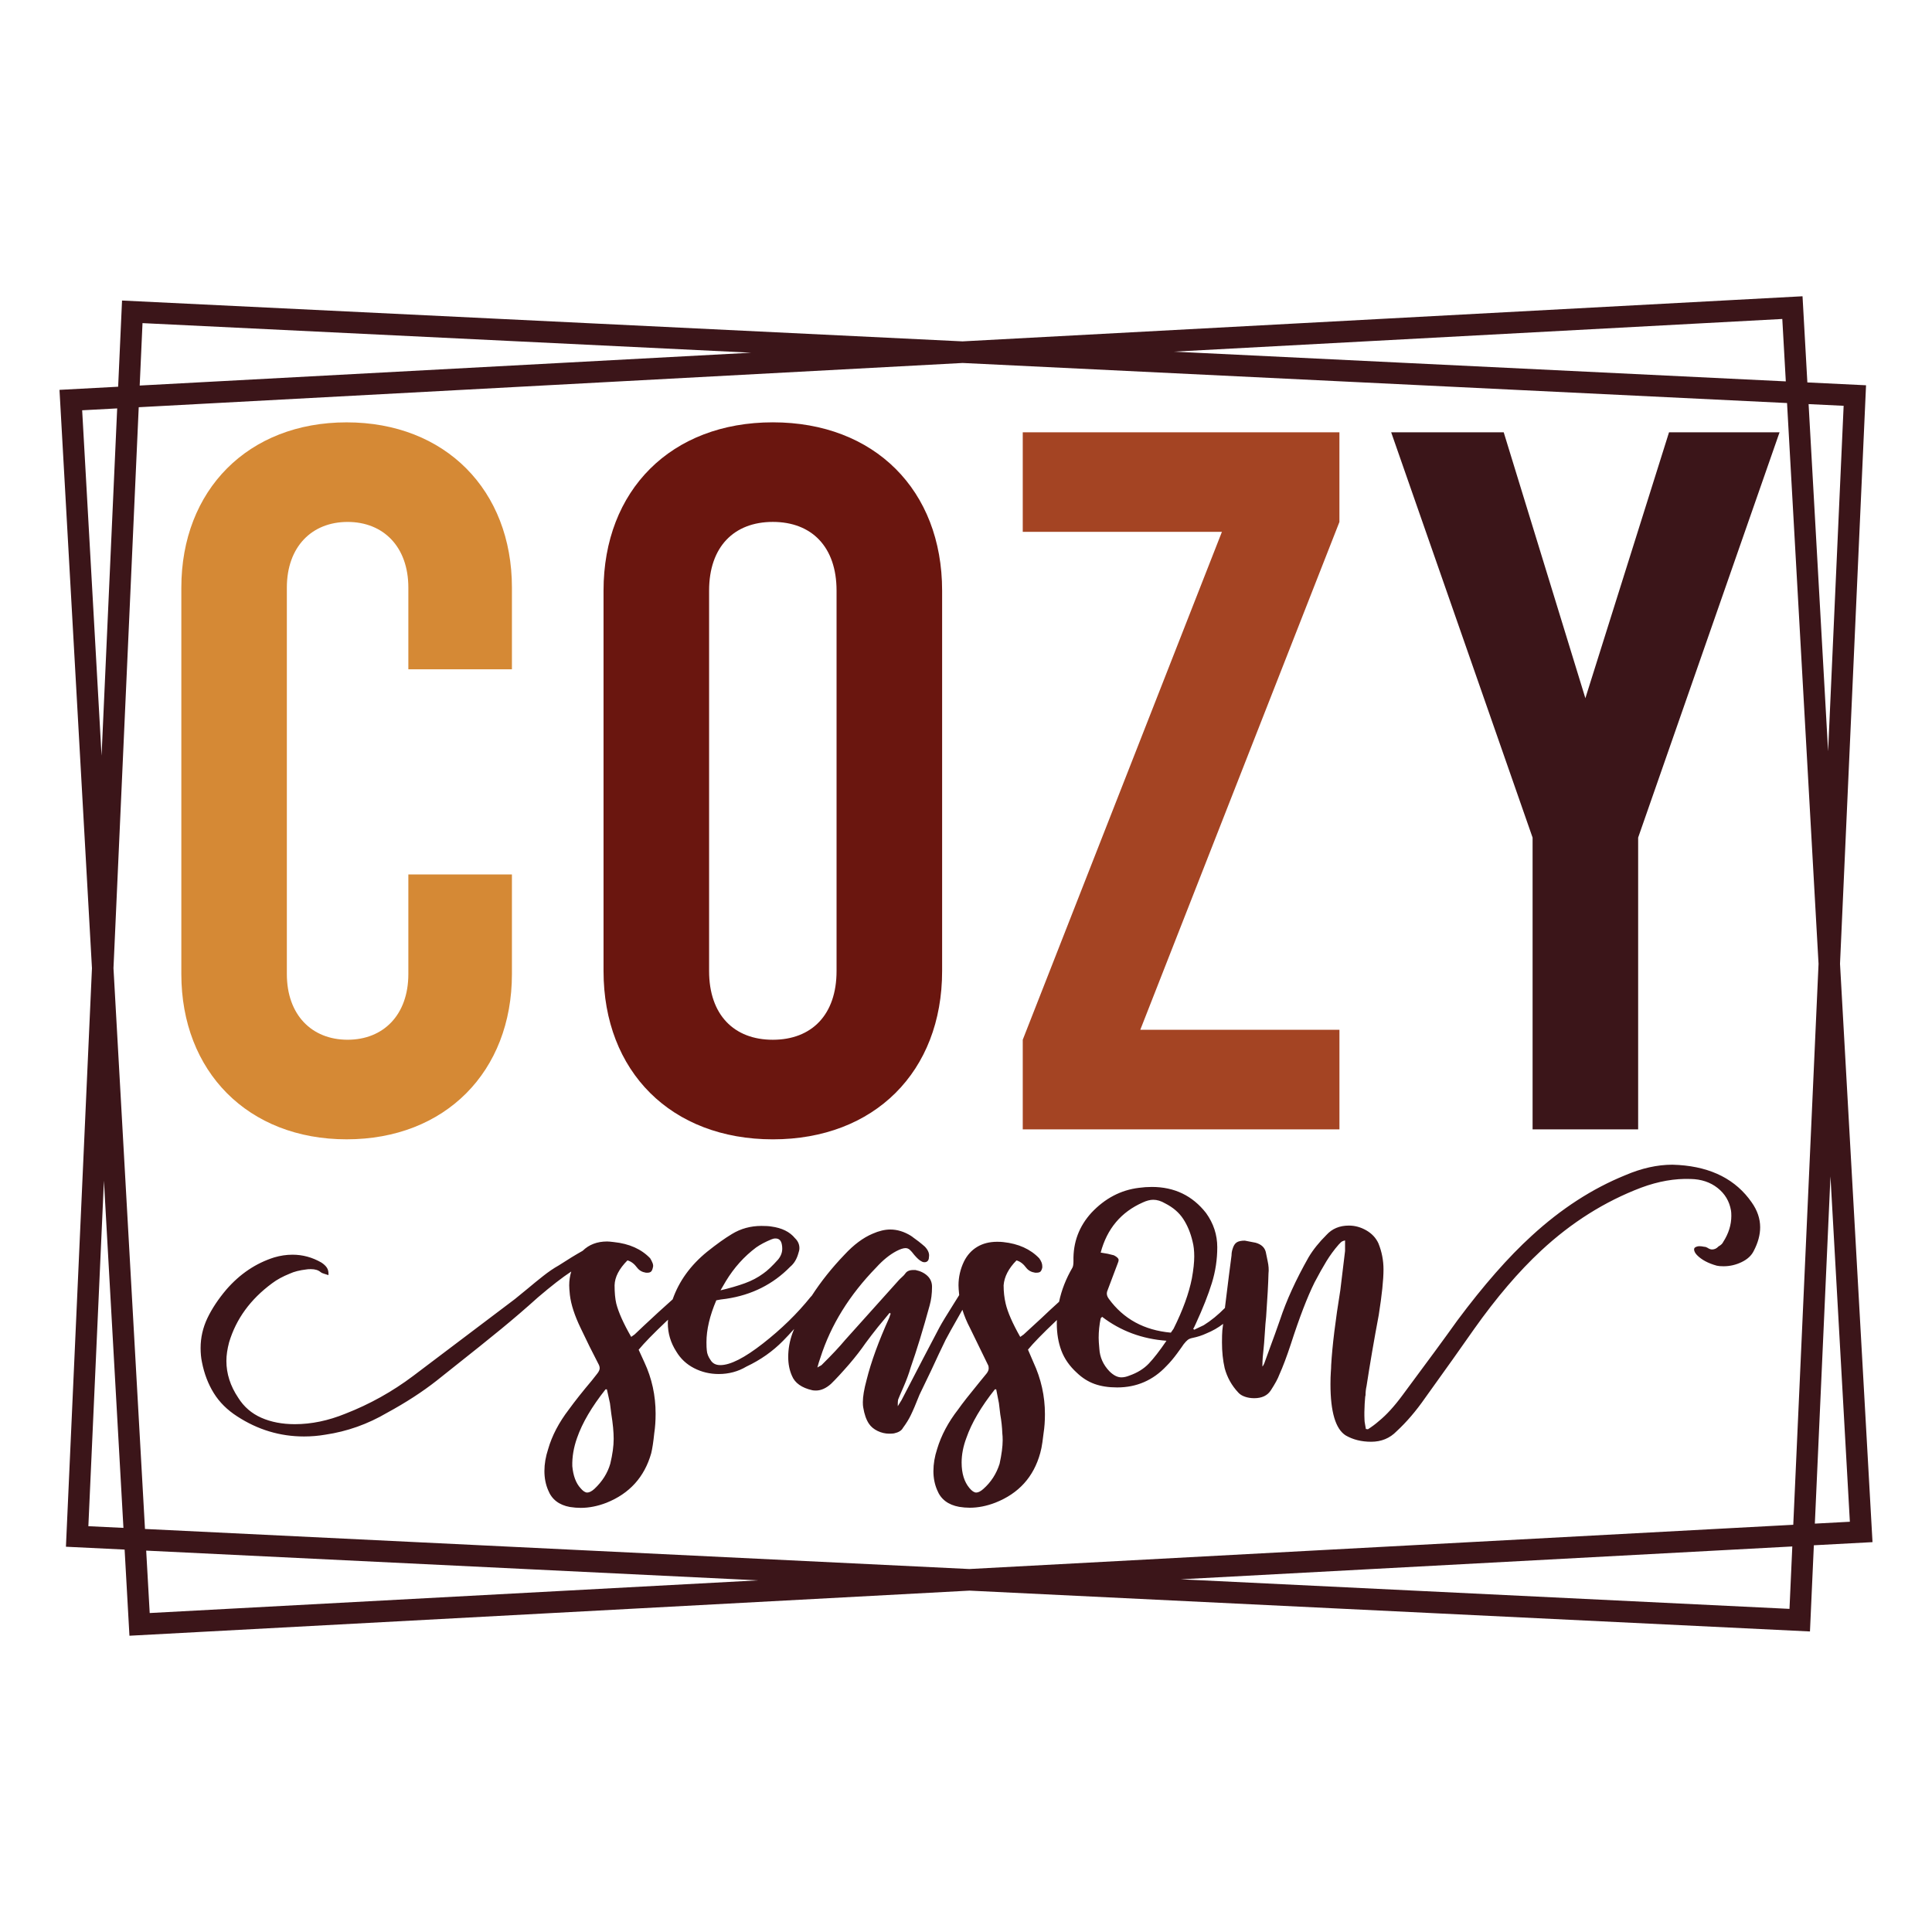 <?xml version="1.0" encoding="utf-8"?>
<!-- Generator: Adobe Illustrator 25.2.0, SVG Export Plug-In . SVG Version: 6.00 Build 0)  -->
<svg version="1.1" id="Layer_1" xmlns="http://www.w3.org/2000/svg" xmlns:xlink="http://www.w3.org/1999/xlink" x="0px" y="0px"
	 viewBox="0 0 720 720" style="enable-background:new 0 0 720 720;" xml:space="preserve">
<style type="text/css">
	.st0{fill:#D58935;}
	.st1{fill:#6A160F;}
	.st2{fill:#A44423;}
	.st3{fill:#3B1519;}
</style>
<g>
	<path class="st0" d="M152.18,249.43V219c0-15.22-9.28-24.49-22.64-24.49c-13.36,0-22.64,9.28-22.64,24.49v143.99
		c0,15.22,9.28,24.49,22.64,24.49c13.36,0,22.64-9.28,22.64-24.49v-37.11h38.6v37.11c0,36.37-24.86,61.6-61.6,61.6
		c-36.74,0-61.6-25.24-61.6-61.6V219c0-36.37,24.86-61.6,61.6-61.6c36.74,0,61.6,25.24,61.6,61.6v30.43H152.18z"/>
	<path class="st1" d="M224.92,361.87V220.11c0-37.48,25.24-62.72,63.09-62.72c37.85,0,63.09,25.24,63.09,62.72v141.77
		c0,37.48-25.24,62.72-63.09,62.72C250.16,424.59,224.92,399.36,224.92,361.87z M311.76,361.87V220.11
		c0-16.33-9.28-25.61-23.75-25.61c-14.47,0-23.75,9.28-23.75,25.61v141.77c0,16.33,9.28,25.61,23.75,25.61
		C302.48,387.48,311.76,378.2,311.76,361.87z"/>
	<path class="st2" d="M499.17,194.5l-74.22,189.27h74.22v37.11H381.15v-33.4l74.22-189.27h-74.22V161.1h118.01V194.5z"/>
	<path class="st3" d="M685.72,359.17l9.7-215.59l-21.87-1.06l-1.8-32.11l-313.06,16.81L45.48,112l-1.45,32.12l-21.86,1.17
		l12.1,215.54l-9.7,215.59l21.87,1.06l1.8,32.11l313.04-16.81L674.52,608l1.45-32.12l21.86-1.17L685.72,359.17z M687.07,151.23
		l-5.79,128.76l-7.27-129.39L687.07,151.23z M664.21,118.87l1.31,23.26l-228.03-11.08L664.21,118.87z M53.11,120.42l226.85,11.02
		l-227.9,12.24L53.11,120.42z M30.62,152.9l13.05-0.7l-5.82,129.42L30.62,152.9z M32.93,568.77l5.8-128.76l7.27,129.39L32.93,568.77
		z M55.79,601.13l-1.31-23.26l228.03,11.08L55.79,601.13z M666.89,599.58l-226.86-11.02l227.91-12.24L666.89,599.58z M668.3,568.24
		l-307.06,16.49L54.03,569.8l-11.74-209l9.41-209.04l307.06-16.49l307.22,14.93l11.74,209L668.3,568.24z M682.16,438.39l7.23,128.72
		l-13.05,0.7L682.16,438.39z M622,161.1h41.19l-52.7,151.04v108.74h-39.34V312.15l-52.7-151.04h41.94l30.43,99.09L622,161.1z
		 M625.67,434.16l-2.4-0.11c-5.65,0-11.5,1.31-17.57,3.91c-12.3,4.99-23.93,12.52-34.88,22.58c-8.68,7.9-17.91,18.41-27.68,31.52
		c-4.47,6.26-11.25,15.5-20.35,27.73c-3.12,4.25-6.11,7.53-8.97,9.84c-1.18,1.04-2.53,2.05-4.04,3.02l-0.76-0.11
		c-0.08-0.6-0.19-1.21-0.32-1.84c-0.13-0.63-0.19-1.17-0.19-1.62c-0.09-1.79-0.06-3.75,0.06-5.87c0.13-2.12,0.23-3.19,0.32-3.19
		c0-1.19,0.13-2.35,0.38-3.46c1.27-8.27,2.78-17.1,4.55-26.5c1.18-7.45,1.77-13.12,1.77-16.99c0-3.35-0.63-6.6-1.9-9.73
		c-0.93-2.01-2.42-3.61-4.49-4.81c-2.07-1.19-4.23-1.79-6.51-1.79c-3.46,0-6.24,1.16-8.34,3.47c-2.78,2.76-5.02,5.55-6.7,8.38
		c-4.72,8.35-8.26,16.1-10.62,23.25c-1.35,3.88-2.53,7.15-3.54,9.84l-2.27,6.26c-0.08,0.15-0.17,0.34-0.25,0.56
		c-0.09,0.22-0.25,0.49-0.51,0.78c0-1.34,0.04-2.52,0.13-3.52c0.08-1.01,0.17-1.84,0.25-2.51c0.17-1.41,0.33-3.47,0.5-6.15
		c0.17-2.83,0.34-4.96,0.51-6.37c0.5-7.15,0.8-12.52,0.88-16.1c0.17-1.41,0.06-2.98-0.32-4.69c-0.38-1.71-0.61-2.83-0.69-3.35
		c-0.42-1.71-1.69-2.87-3.79-3.46l-4.04-0.78c-1.35,0-2.36,0.22-3.03,0.67c-0.68,0.45-1.18,1.27-1.52,2.46
		c-0.25,0.75-0.38,1.53-0.38,2.35c-0.5,3.73-1.31,10.06-2.4,19c-0.01,0.18-0.04,0.41-0.06,0.6c-2.55,2.59-5.18,4.74-7.91,6.44
		c-0.42,0.22-1.6,0.78-3.54,1.68l-0.38-0.33c0.25-0.37,0.44-0.73,0.57-1.06c0.13-0.34,0.27-0.65,0.44-0.95
		c2.61-5.66,4.59-10.68,5.94-15.04c1.35-4.36,2.02-8.81,2.02-13.36c0-4.62-1.39-8.87-4.17-12.74c-5.06-6.48-11.8-9.73-20.22-9.73
		c-1.6,0-3.2,0.11-4.8,0.33c-6.74,0.82-12.64,3.91-17.7,9.28c-4.63,5.07-6.87,11.07-6.7,18c0,1.19-0.13,2.01-0.38,2.46
		c-2.41,4.12-4.07,8.37-4.98,12.72c-2.28,2.06-4.51,4.12-6.65,6.17l-6.57,6.04l-1.26,0.89c-2.87-5.07-4.68-9.2-5.43-12.41
		c-0.51-2.16-0.76-4.43-0.76-6.82c0.25-3.2,1.85-6.3,4.8-9.28c1.35,0.37,2.57,1.3,3.66,2.79c0.76,0.97,1.85,1.57,3.29,1.79h0.51
		c0.67,0,1.16-0.13,1.45-0.39c0.29-0.26,0.53-0.76,0.7-1.51v-0.56c0-0.9-0.38-1.86-1.14-2.91c-3.29-3.43-7.75-5.44-13.4-6.04
		c-0.51-0.07-1.26-0.11-2.27-0.11c-2.87,0-5.35,0.63-7.46,1.9c-2.11,1.27-3.75,3.09-4.93,5.48c-1.35,2.83-2.02,5.78-2.02,8.83
		c0,0.75,0.08,1.94,0.25,3.58c0,0.02,0.01,0.05,0.01,0.07l-1.78,2.84c-2.87,4.55-4.72,7.6-5.56,9.17
		c-3.2,6.04-7.92,15.09-14.16,27.16l-1.39,2.24v-0.78c0-0.74,0.04-1.3,0.13-1.68c0.25-0.67,0.93-2.25,2.02-4.75
		c1.09-2.5,1.98-4.9,2.65-7.21c2.27-6.48,4.63-14.2,7.08-23.14c0.59-2.09,0.88-4.4,0.88-6.93c0-1.64-0.57-3-1.71-4.08
		c-1.14-1.08-2.64-1.81-4.49-2.18h-0.76c-1.44,0-2.45,0.45-3.03,1.34c-0.25,0.38-0.65,0.8-1.2,1.29c-0.55,0.49-0.95,0.88-1.2,1.17
		l-19.97,22.25c-2.11,2.53-4.97,5.59-8.6,9.17c-0.08,0.15-0.32,0.32-0.69,0.5c-0.38,0.19-0.74,0.39-1.08,0.62
		c0.34-1.27,0.71-2.5,1.14-3.69c3.87-12.15,10.82-23.36,20.85-33.65c2.44-2.68,4.93-4.7,7.46-6.04c1.43-0.74,2.57-1.12,3.41-1.12
		c0.59,0,1.11,0.21,1.58,0.62c0.46,0.41,1.03,1.06,1.71,1.96c1.09,1.27,1.98,2.05,2.65,2.35c0.33,0.22,0.71,0.33,1.14,0.33
		c0.5,0,0.9-0.17,1.2-0.5c0.29-0.33,0.44-0.8,0.44-1.4c0.25-1.27-0.25-2.57-1.52-3.91c-1.52-1.34-3.25-2.68-5.18-4.03
		c-2.53-1.56-5.1-2.35-7.71-2.35c-2.02,0-4.21,0.52-6.57,1.56c-3.54,1.49-7.04,4.1-10.49,7.82c-4.74,4.94-8.79,10.03-12.18,15.28
		c-0.15,0.14-0.31,0.3-0.46,0.49c-4.97,6.19-10.89,11.96-17.76,17.33c-6.87,5.37-12.15,8.05-15.86,8.05c-1.69,0-2.91-0.63-3.66-1.9
		c-0.84-1.19-1.31-2.38-1.39-3.58c-0.09-0.67-0.13-1.68-0.13-3.02c0-4.69,1.22-9.91,3.67-15.65c1.01-0.22,2.23-0.41,3.67-0.56
		c9.52-1.41,17.48-5.4,23.89-11.96c1.43-1.19,2.44-2.87,3.03-5.03c0.25-0.67,0.38-1.3,0.38-1.9c0-1.41-0.55-2.64-1.64-3.69
		c-1.94-2.38-4.89-3.84-8.85-4.36c-0.84-0.15-2.07-0.22-3.67-0.22c-4.04,0-7.71,1.01-10.99,3.02c-2.61,1.56-5.69,3.76-9.23,6.59
		c-6.21,5.05-10.48,10.97-12.86,17.76c-3.58,3.19-7.14,6.43-10.65,9.74l-3.54,3.35l-1.26,0.89c-2.87-4.99-4.72-9.13-5.56-12.41
		c-0.42-1.79-0.63-4.06-0.63-6.82c0.08-3.05,1.68-6.15,4.8-9.28c1.35,0.37,2.57,1.3,3.66,2.79c0.76,0.97,1.81,1.57,3.16,1.79
		c0.84,0.08,1.45-0.02,1.83-0.28c0.38-0.26,0.65-0.8,0.82-1.62c0.17-0.52,0.13-1.1-0.13-1.73c-0.25-0.63-0.55-1.21-0.88-1.73
		c-3.29-3.43-7.79-5.44-13.52-6.04c-1.18-0.15-2.02-0.22-2.53-0.22c-3.71,0-6.74,1.16-9.1,3.47c-2.53,1.42-5.52,3.24-8.97,5.48
		c-1.86,1.04-3.77,2.35-5.75,3.91c-1.98,1.56-3.86,3.09-5.62,4.58l-4.93,4.03L154,512.75c-7.83,5.89-16.26,10.58-25.28,14.09
		c-6.4,2.61-12.68,3.91-18.83,3.91c-4.72,0-8.89-0.8-12.51-2.4c-3.62-1.6-6.49-4.08-8.59-7.43c-2.95-4.4-4.42-8.98-4.42-13.75
		c0-2.09,0.34-4.4,1.01-6.93c2.61-8.72,7.96-16.06,16.05-22.02c1.77-1.34,3.96-2.53,6.57-3.58c1.6-0.74,3.67-1.27,6.19-1.56
		c0.34-0.07,0.88-0.11,1.64-0.11c1.6,0,2.82,0.37,3.67,1.12c0.25,0.22,0.69,0.43,1.33,0.61c0.63,0.19,1.16,0.36,1.58,0.5
		c0.08-1.12-0.11-2.03-0.57-2.74c-0.46-0.71-1.16-1.36-2.09-1.96c-3.37-1.94-6.95-2.91-10.74-2.91c-2.27,0-4.55,0.34-6.82,1.01
		c-6.83,2.16-12.77,6.15-17.82,11.96c-3.03,3.58-5.39,7.14-7.08,10.68c-1.68,3.54-2.53,7.25-2.53,11.12c0,1.94,0.17,3.69,0.5,5.25
		c0.84,4.32,2.32,8.18,4.42,11.57c2.1,3.39,5.01,6.28,8.72,8.66c7.67,4.99,15.97,7.49,24.9,7.49c2.7,0,5.35-0.22,7.96-0.67
		c8.09-1.19,15.76-3.91,23-8.16c6.99-3.8,13.14-7.79,18.45-11.96l6.32-5.03c7.16-5.66,13.08-10.41,17.76-14.25
		c4.68-3.84,9.25-7.77,13.71-11.79c4.97-4.25,9.1-7.45,12.39-9.61c-0.5,1.64-0.76,3.35-0.76,5.14c0,0.75,0.08,1.94,0.25,3.58
		c0.42,3.58,1.77,7.71,4.04,12.41c2.1,4.47,4.38,9.06,6.82,13.75c0.17,0.45,0.25,0.82,0.25,1.12c0,0.6-0.3,1.27-0.88,2.01
		l-2.02,2.57c-3.46,4.1-6.32,7.71-8.6,10.85c-3.71,4.85-6.28,9.76-7.71,14.75c-0.93,2.83-1.39,5.55-1.39,8.16
		c0,2.61,0.46,4.99,1.39,7.15c1.35,3.43,4.04,5.51,8.09,6.26c1.43,0.22,2.78,0.33,4.04,0.33c3.12,0,6.32-0.63,9.6-1.9
		c8.59-3.43,14.16-9.58,16.68-18.45c0.42-1.72,0.8-4.21,1.14-7.49c0.33-2.16,0.5-4.58,0.5-7.27c0-6.78-1.39-13.15-4.17-19.12
		l-2.15-4.7c2.02-2.46,5.39-5.92,10.11-10.4c0.3-0.28,0.56-0.52,0.85-0.79c-0.03,0.41-0.09,0.83-0.09,1.24
		c0,3.8,1.05,7.34,3.16,10.62c1.6,2.68,3.81,4.75,6.64,6.2c2.82,1.45,5.88,2.18,9.16,2.18c3.79,0,7.25-0.93,10.36-2.79
		c5.22-2.46,9.77-5.66,13.65-9.61c1.31-1.33,2.68-2.8,4.1-4.39c-0.22,0.53-0.43,1.07-0.62,1.59c-1.05,2.91-1.58,5.85-1.58,8.83
		c0,2.61,0.46,4.96,1.39,7.04c1.1,2.68,3.62,4.47,7.58,5.37c0.33,0.08,0.8,0.11,1.39,0.11c1.85,0,3.71-0.82,5.56-2.46
		c1.77-1.71,4.04-4.17,6.83-7.38c2.36-2.76,4.38-5.37,6.07-7.83l2.27-3.02c1.6-2.09,3.16-4.02,4.68-5.81l2.02-2.46l0.38,0.33
		c-0.08,0.22-0.17,0.45-0.25,0.67c-0.08,0.22-0.17,0.49-0.25,0.78c-3.96,8.72-6.78,16.47-8.47,23.25c-0.93,3.43-1.39,6.19-1.39,8.27
		c0,0.82,0.04,1.45,0.13,1.9c0.42,2.61,1.14,4.66,2.15,6.15c0.76,1.12,1.83,2.01,3.22,2.68c1.39,0.67,2.84,1.01,4.36,1.01
		c0.76,0,1.35-0.04,1.77-0.11c1.69-0.37,2.78-1.04,3.29-2.01c1.26-1.71,2.23-3.28,2.91-4.7c0.84-1.71,1.94-4.28,3.29-7.71l4.3-8.94
		c2.02-4.4,3.83-8.23,5.43-11.51c0.45-0.93,2.55-4.68,6.25-11.19c0.69,2.22,1.62,4.5,2.85,6.83l6.7,13.75
		c0.17,0.3,0.25,0.71,0.25,1.23c0,0.6-0.25,1.23-0.76,1.9l-2.65,3.24c-3.79,4.62-6.45,8.01-7.96,10.17
		c-3.71,4.77-6.32,9.69-7.84,14.75c-0.93,2.83-1.39,5.59-1.39,8.27c0,2.53,0.46,4.88,1.39,7.04c1.35,3.43,4.09,5.51,8.21,6.26
		c1.35,0.22,2.65,0.33,3.92,0.33c3.12,0,6.32-0.63,9.6-1.9c8.68-3.43,14.24-9.58,16.68-18.45c0.34-1.19,0.61-2.55,0.82-4.08
		c0.21-1.53,0.36-2.67,0.44-3.41c0.33-2.09,0.5-4.43,0.5-7.04c0-6.71-1.43-13.15-4.3-19.34l-2.02-4.7
		c2.02-2.46,5.39-5.92,10.11-10.4c0.23-0.22,0.45-0.43,0.67-0.64c-0.01,0.4-0.04,0.8-0.04,1.2c0,3.8,0.57,7.21,1.71,10.23
		c1.14,3.02,3.05,5.76,5.75,8.22c2.02,1.94,4.23,3.33,6.63,4.19c2.4,0.86,5.2,1.29,8.41,1.29c7.24,0,13.35-2.65,18.33-7.94
		c1.35-1.34,2.67-2.91,3.98-4.69c1.31-1.79,2.13-2.94,2.47-3.47c0.59-0.74,1.09-1.29,1.52-1.62c0.42-0.33,1.01-0.58,1.77-0.73
		c1.85-0.37,3.58-0.93,5.18-1.68c2.31-0.94,4.39-2.13,6.24-3.56c-0.09,0.77-0.19,1.57-0.3,2.44c-0.08,0.97-0.13,2.46-0.13,4.47
		c0,3.5,0.34,6.71,1.01,9.62c0.93,3.43,2.61,6.45,5.05,9.05c0.59,0.67,1.41,1.19,2.47,1.56c1.05,0.37,2.21,0.56,3.47,0.56
		c2.86,0,4.93-0.97,6.19-2.91c1.6-2.46,2.65-4.39,3.16-5.81c1.35-2.98,2.78-6.78,4.3-11.4c3.2-9.91,6.15-17.59,8.85-23.03
		c1.6-3.05,3.08-5.68,4.42-7.88c1.35-2.2,2.86-4.27,4.55-6.2c0.17-0.15,0.42-0.41,0.76-0.78c0.33-0.37,0.88-0.63,1.64-0.78v3.91
		l-1.77,14.64c-1.85,11.4-2.99,20.72-3.41,27.95c0,0.6-0.04,1.47-0.13,2.63c-0.08,1.16-0.13,2.63-0.13,4.42
		c0,10.36,1.9,16.73,5.69,19.12c2.7,1.56,5.85,2.35,9.48,2.35c3.79,0,6.95-1.3,9.48-3.91c3.71-3.43,7.25-7.56,10.62-12.41
		c7.67-10.66,13.73-19.19,18.2-25.6c8.34-11.77,16.68-21.54,25.02-29.29c11.29-10.51,23.72-18.33,37.28-23.48
		c6.4-2.38,12.55-3.46,18.45-3.24c3.96,0.08,7.31,1.19,10.05,3.35c2.74,2.16,4.4,4.96,4.99,8.38c0.08,0.45,0.13,1.12,0.13,2.01
		c0,3.35-1.01,6.6-3.03,9.73c-0.25,0.6-0.84,1.16-1.77,1.68c-0.68,0.75-1.48,1.12-2.4,1.12c-0.51,0-1.1-0.22-1.77-0.67
		c-0.17-0.07-0.34-0.15-0.51-0.22c-0.17-0.07-0.38-0.11-0.63-0.11c-0.68-0.15-1.27-0.22-1.77-0.22c-0.67,0-1.26,0.19-1.77,0.56
		c-0.25,0.3-0.3,0.71-0.13,1.23c0.17,0.52,0.51,1.04,1.01,1.56c1.68,1.72,4.13,3.02,7.33,3.91c0.59,0.15,1.43,0.22,2.53,0.22
		c2.36,0,4.61-0.52,6.76-1.56c2.15-1.04,3.64-2.42,4.49-4.14c1.6-3.06,2.4-6,2.4-8.83c0-3.2-1.05-6.3-3.16-9.28
		C646.94,439.64,637.88,434.98,625.67,434.16z M270.53,477.42c3.03-4.99,6.78-9.17,11.25-12.52c1.6-1.12,3.5-2.12,5.69-3.02
		c0.51-0.22,1.01-0.34,1.52-0.34c1.35,0,2.15,0.78,2.4,2.35c0.08,0.37,0.13,0.86,0.13,1.45c0,1.42-0.5,2.76-1.52,4.02
		c-2.19,2.46-4.04,4.21-5.56,5.25c-2.02,1.49-4.32,2.7-6.89,3.63c-2.57,0.93-5.58,1.81-9.04,2.63L270.53,477.42z M227.43,545.5
		c-1.01,3.5-2.99,6.63-5.94,9.39c-1.01,0.9-1.9,1.34-2.65,1.34s-1.6-0.56-2.53-1.68c-1.69-1.86-2.7-4.58-3.03-8.16
		c-0.09-3.43,0.5-6.93,1.77-10.51c1.94-5.59,5.48-11.63,10.62-18.11h0.5l1.14,5.14l0.51,4.02c0.59,3.65,0.88,6.74,0.88,9.28
		C228.7,538.91,228.27,542,227.43,545.5z M372.52,545.5c-1.18,3.73-3.2,6.86-6.06,9.39c-1.01,0.9-1.9,1.34-2.65,1.34
		s-1.6-0.56-2.53-1.68c-1.94-2.31-2.91-5.48-2.91-9.5c0-2.98,0.59-6.04,1.77-9.17c1.94-5.59,5.48-11.63,10.62-18.11h0.5l1.01,5.14
		l0.51,4.25c0.42,2.31,0.67,4.66,0.76,7.04c0.08,0.6,0.13,1.45,0.13,2.57C373.66,539.09,373.28,542,372.52,545.5z M428.13,508.16
		c-1.85,1.94-4.25,3.43-7.2,4.47c-1.1,0.45-2.11,0.67-3.03,0.67c-1.43,0-2.91-0.74-4.42-2.23c-2.36-2.46-3.62-5.29-3.79-8.5
		c-0.17-1.79-0.25-3.13-0.25-4.02c0-2.38,0.25-4.81,0.76-7.27c0.33-0.3,0.5-0.48,0.5-0.56c6.91,5.29,14.91,8.27,24.01,8.94
		C432.17,503.39,429.98,506.22,428.13,508.16z M444.18,476.41c-1.1,5.59-3.37,11.85-6.83,18.78l-1.01,1.45
		c-9.94-0.89-17.65-5.1-23.13-12.63c-0.67-0.89-0.88-1.79-0.63-2.68l2.65-7.04l1.27-3.35c0.25-0.6,0.38-1.04,0.38-1.34
		c0-0.6-0.59-1.19-1.77-1.79l-2.27-0.56l-2.65-0.45c2.36-8.87,7.58-15.09,15.67-18.67c1.43-0.67,2.74-1.01,3.92-1.01
		c1.43,0,2.91,0.45,4.42,1.34c2.95,1.49,5.2,3.43,6.76,5.81c1.56,2.38,2.72,5.18,3.47,8.38c0.42,1.57,0.63,3.43,0.63,5.59
		C445.06,470.42,444.77,473.14,444.18,476.41z"/>
</g>
</svg>
